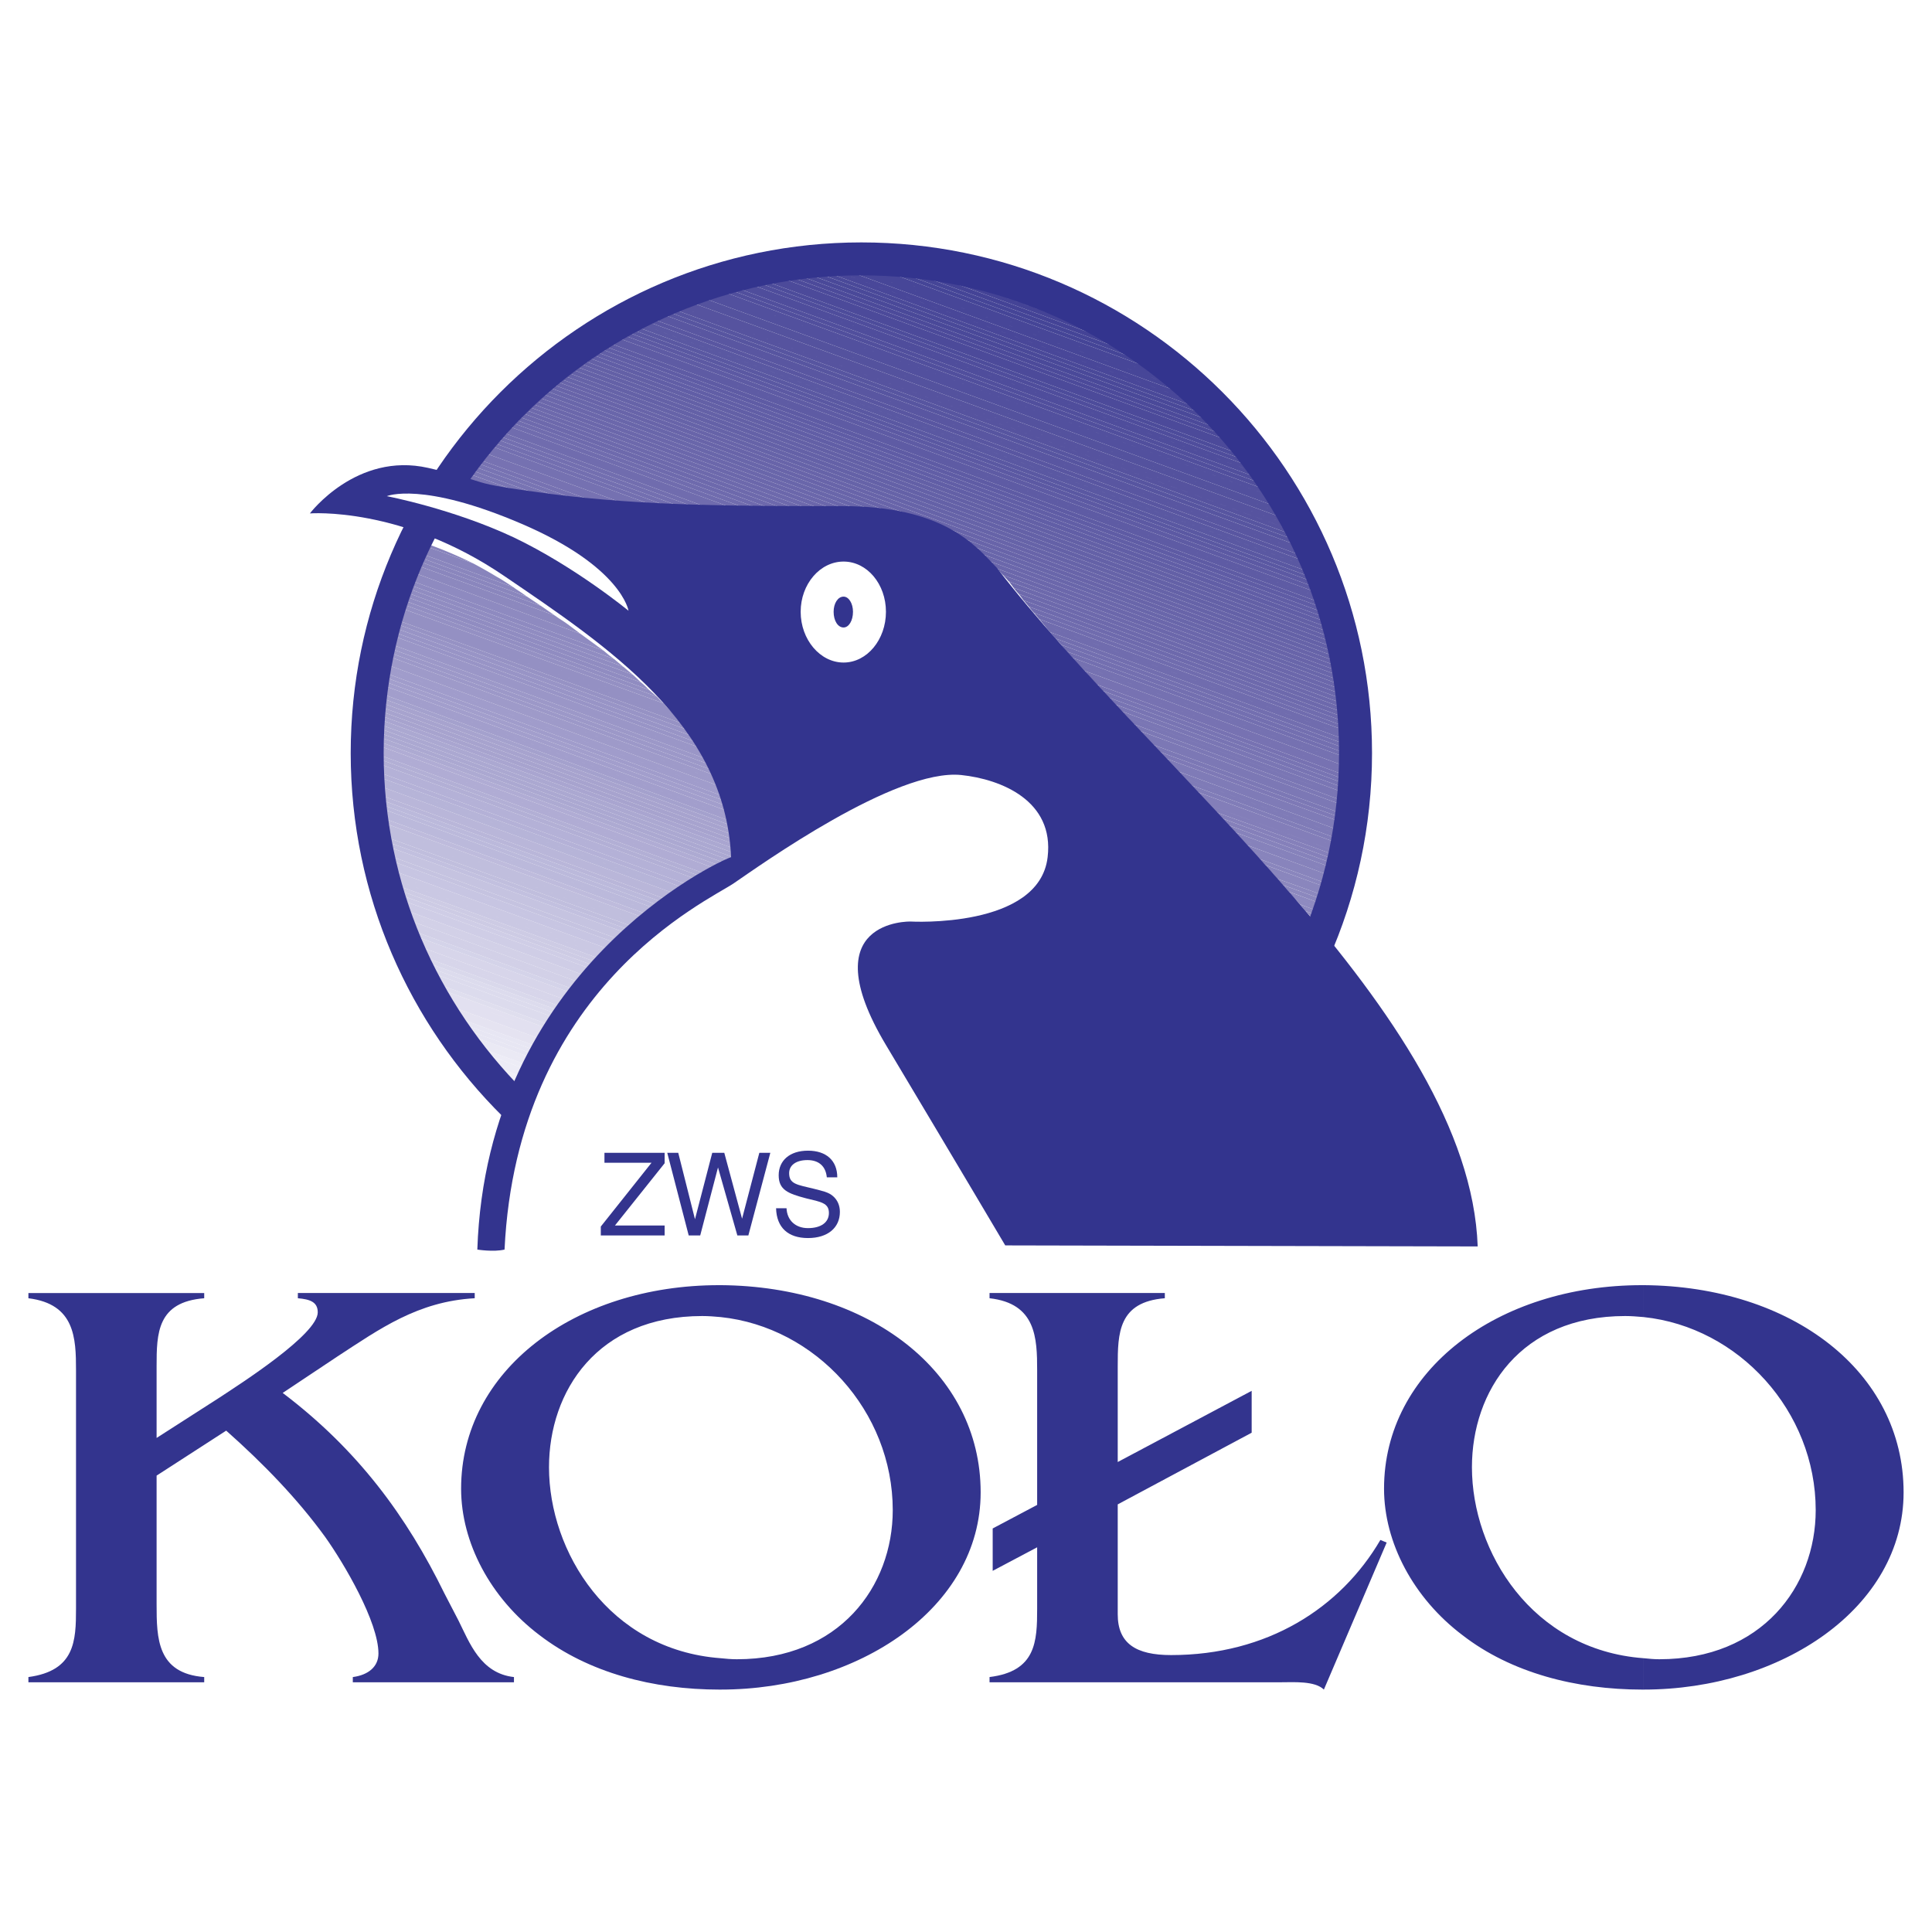 <svg xmlns="http://www.w3.org/2000/svg" width="2500" height="2500" viewBox="0 0 192.756 192.756"><g fill-rule="evenodd" clip-rule="evenodd"><path fill="#fff" d="M0 0h192.756v192.756H0V0z"/><path d="M45.744 161.682l-1.409-2.715c-3.759-7.674-8.613-14.303-16.13-19.994l5.481-3.652c4.176-2.715 7.987-5.482 13.677-5.795v-.521H29.718v.521c1.201.104 1.984.365 1.984 1.408 0 2.193-7.673 7.1-9.814 8.51l-6.264 4.02v-7.152c0-3.287.052-6.42 4.75-6.785v-.521H2.834v.521c4.646.574 4.75 3.967 4.75 7.203v23.752c0 3.236-.104 6.211-4.75 6.838v.521h17.54v-.521c-4.698-.365-4.75-3.863-4.75-7.256v-12.842l6.943-4.488c3.707 3.289 7.099 6.785 9.866 10.596 1.932 2.715 5.325 8.51 5.325 11.641 0 1.305-.992 2.141-2.558 2.35v.521h16.078v-.521c-3.342-.368-4.438-3.448-5.534-5.639z" fill="#33348e"/><path d="M71.896 168.57c13.729 0 25.944-8.143 25.944-19.678 0-12.059-11.171-20.568-25.944-20.672v3.184c9.5.992 17.174 9.396 17.174 19.262 0 7.621-5.324 14.877-15.556 14.877-.574 0-1.096-.051-1.618-.104v3.131zm-.156-40.349c-14.407 0-25.735 8.508-25.735 20.305 0 5.377 2.923 10.91 7.83 14.617 4.907 3.758 11.328 5.428 17.957 5.428h.104v-3.131c-11.171-.836-17.122-10.648-17.122-19.053 0-7.57 4.803-15.086 15.295-15.086.627 0 1.253.051 1.827.104v-3.184h-.156zM116.84 165.127c-3.496 0-5.324-1.148-5.324-4.072v-10.963l13.363-7.15v-4.178l-13.363 7.102v-9.555c0-3.287.053-6.42 4.699-6.785v-.521H98.727v.521c4.646.521 4.75 3.967 4.75 7.203v13.416l-4.436 2.35v4.229l4.436-2.35v6.107c0 3.289-.104 6.264-4.75 6.838v.521h29.076c1.252 0 3.393-.156 4.281.73l6.264-14.668-.627-.26c-3.967 6.786-11.276 11.485-20.881 11.485zM163.979 168.57c13.729 0 25.943-8.143 25.943-19.678 0-12.059-11.172-20.568-25.943-20.672v3.184c9.5.992 17.174 9.396 17.174 19.262 0 7.621-5.377 14.877-15.609 14.877-.521 0-1.043-.051-1.564-.104v3.131h-.001zm-.159-40.349c-14.406 0-25.734 8.508-25.734 20.305 0 5.377 2.924 10.91 7.83 14.617 4.855 3.758 11.328 5.428 17.957 5.428h.105v-3.131c-11.172-.836-17.123-10.648-17.123-19.053 0-7.57 4.803-15.086 15.295-15.086.627 0 1.201.051 1.828.104v-3.184h-.158z" fill="#33348e"/><path d="M131.352 92.15l.68.261c-.053.104-.105.261-.156.365-.157-.209-.366-.417-.524-.626z" fill="#908cc1"/><path d="M130.83 91.523l1.357.47c-.053.157-.104.261-.156.418l-.68-.261a5.763 5.763 0 0 1-.521-.627z" fill="#908cc1"/><path d="M130.256 90.897l2.035.731c-.051.156-.104.261-.104.365l-1.357-.47c-.209-.209-.365-.417-.574-.626z" fill="#908cc1"/><path d="M129.682 90.218l2.768 1.044c-.053.105-.105.261-.158.366l-2.035-.731c-.21-.209-.366-.47-.575-.679z" fill="#8e8ac0"/><path d="M129.107 89.592l3.498 1.253c-.053.157-.105.261-.156.417l-2.768-1.044a6.052 6.052 0 0 0-.574-.626zM128.586 88.965l4.123 1.514a.987.987 0 0 0-.104.365l-3.498-1.253c-.156-.208-.365-.417-.521-.626z" fill="#8e8ac0"/><path d="M127.959 88.287l4.908 1.774c-.053.157-.105.261-.158.418l-4.123-1.514a8.209 8.209 0 0 0-.627-.678z" fill="#8c88be"/><path d="M127.385 87.661l5.586 1.983c-.053.156-.104.261-.104.417l-4.908-1.774c-.156-.209-.365-.417-.574-.626z" fill="#8c88be"/><path d="M126.811 86.982l6.264 2.297a.95.95 0 0 1-.104.365l-5.586-1.983c-.156-.262-.365-.47-.574-.679zM126.236 86.303l6.996 2.558c-.053.156-.105.261-.158.417l-6.264-2.297c-.208-.208-.417-.417-.574-.678z" fill="#8a86bd"/><path d="M125.611 85.677l7.725 2.819a.95.95 0 0 0-.104.366l-6.996-2.558-.625-.627z" fill="#8a86bd"/><path d="M125.035 84.999l8.406 3.08c-.053.104-.053.261-.105.417l-7.725-2.819a6.904 6.904 0 0 1-.576-.678zM124.41 84.32l9.135 3.341c-.053.156-.053.261-.104.417l-8.406-3.08c-.207-.208-.416-.417-.625-.678z" fill="#8884bc"/><path d="M123.783 83.693l9.865 3.602c-.051.104-.051.261-.104.365l-9.135-3.341-.626-.626zM123.156 83.015l10.598 3.863c-.053.104-.053.261-.105.417l-9.865-3.602a8.067 8.067 0 0 0-.628-.678z" fill="#8682bb"/><path d="M122.582 82.336l11.275 4.124c-.051.157-.051.261-.104.418l-10.598-3.863a6.378 6.378 0 0 0-.573-.679z" fill="#8682bb"/><path d="M121.957 81.658l12.006 4.385c-.053.157-.053.261-.105.417l-11.275-4.124a8.033 8.033 0 0 1-.626-.678z" fill="#8580ba"/><path d="M121.33 81.031l12.736 4.594c-.053.157-.104.313-.104.418l-12.006-4.385a369.76 369.76 0 0 0-.626-.627z" fill="#8580ba"/><path d="M120.703 80.353l13.416 4.907c0 .104-.053.261-.053.365l-12.736-4.594a7.899 7.899 0 0 0-.627-.678zM120.076 79.674l14.146 5.167c-.051.104-.051.261-.104.417l-13.416-4.907c-.208-.207-.417-.469-.626-.677zM119.398 78.995l14.93 5.429c-.053.156-.053.261-.105.417l-14.146-5.167c-.261-.209-.47-.47-.679-.679z" fill="#837eb9"/><path d="M118.771 78.317l15.609 5.689c0 .157-.053.261-.053.418l-14.93-5.429c-.208-.208-.417-.47-.626-.678z" fill="#817db8"/><path d="M118.146 77.638l16.338 5.951c-.053.157-.053.261-.104.417l-15.609-5.689a8.06 8.06 0 0 1-.625-.679zM117.52 76.959l17.018 6.212c0 .156-.053.261-.053.417l-16.338-5.951a7.899 7.899 0 0 1-.627-.678z" fill="#7f7bb7"/><path d="M116.893 76.333l17.695 6.421c0 .157-.051.261-.051.417l-17.018-6.212-.626-.626zM116.266 75.654l18.428 6.682c-.053.157-.053.261-.105.418l-17.695-6.421c-.21-.261-.419-.47-.628-.679z" fill="#7f7bb7"/><path d="M115.588 74.976l19.158 6.942c-.053.157-.053.261-.053.417l-18.428-6.682-.677-.677z" fill="#7e79b6"/><path d="M115.014 74.297l19.783 7.204c-.051.157-.051.261-.051.417l-19.158-6.942c-.209-.262-.365-.47-.574-.679z" fill="#7c78b5"/><path d="M114.387 73.619l20.463 7.465c0 .156-.053.261-.053.417l-19.783-7.204c-.209-.209-.418-.469-.627-.678zM44.751 47.832l3.863 1.409c-.731-.261-1.618-.574-4.072-1.148a.925.925 0 0 1 .209-.261zM113.76 72.94l21.143 7.726c0 .157-.053.261-.053.418l-20.463-7.465c-.209-.209-.418-.47-.627-.679z" fill="#7c78b5"/><path d="M44.96 47.466l6.682 2.453c-1.67-.261-2.297-.47-3.027-.679l-3.863-1.409c.052-.104.157-.26.208-.365zm68.175 24.795l21.82 7.987c0 .157-.053.261-.053.417L113.76 72.94c-.207-.209-.416-.418-.625-.679z" fill="#7c78b5"/><path d="M45.221 47.101l8.457 3.08c-.835-.104-1.462-.208-2.036-.261l-6.682-2.453c.105-.105.157-.21.261-.366zm67.287 24.482l22.498 8.248c-.051.104-.051.261-.051.417l-21.82-7.987a7.899 7.899 0 0 1-.627-.678zM45.43 46.788l10.18 3.654c-.731-.104-1.357-.156-1.932-.261l-8.457-3.08c.053-.104.157-.209.209-.313zm66.451 24.168l23.125 8.457v.417l-22.498-8.248a369.76 369.76 0 0 1-.627-.626z" fill="#7a76b4"/><path d="M45.691 46.422l11.745 4.28c-.417-.052-.888-.104-1.305-.156-.208-.053-.365-.053-.521-.105l-10.18-3.654c.105-.156.209-.26.261-.365zm65.565 23.856l23.803 8.665c0 .157 0 .313-.053.47l-23.125-8.457a8.04 8.04 0 0 0-.625-.678z" fill="#7a76b4"/><path d="M45.953 46.057l13.259 4.802c-.574-.052-1.201-.104-1.775-.157l-11.745-4.28c.104-.104.156-.261.261-.365zm64.676 23.542l24.482 8.926c0 .157-.053.313-.053.417l-23.803-8.665c-.208-.208-.417-.469-.626-.678z" fill="#7874b3"/><path d="M46.213 45.691l14.616 5.376c-.522-.052-1.096-.104-1.618-.208l-13.259-4.802c.105-.104.157-.209.261-.366zm63.789 23.229l25.109 9.188v.417l-24.482-8.926a7.918 7.918 0 0 1-.627-.679z" fill="#7874b3"/><path d="M46.474 45.378l15.974 5.794a16.895 16.895 0 0 0-1.618-.104l-14.616-5.376c.052-.105.156-.21.26-.314zm62.954 22.916l25.736 9.396c0 .104 0 .261-.053.418l-25.109-9.188a6.052 6.052 0 0 0-.574-.626z" fill="#7772b2"/><path d="M46.735 45.013l17.226 6.264a13.85 13.85 0 0 1-1.514-.104l-15.974-5.794a1.61 1.61 0 0 1 .262-.366zm62.068 22.603l26.361 9.604v.47l-25.736-9.396c-.209-.209-.418-.469-.625-.678zM46.997 44.7l18.427 6.681c-.522-.052-.992-.052-1.462-.104l-17.226-6.264c.052-.105.156-.209.261-.313zm61.23 22.237l26.988 9.866c0 .157-.051.313-.051.417l-26.361-9.604c-.209-.209-.367-.418-.576-.679z" fill="#7772b2"/><path d="M47.257 44.334l19.575 7.099c-.47 0-.939 0-1.409-.052L46.997 44.7c.051-.157.156-.262.26-.366zm60.345 21.977l27.613 10.075v.417l-26.988-9.866c-.207-.209-.416-.418-.625-.626zM47.518 43.969l20.724 7.568c-.47-.052-.939-.052-1.409-.104l-19.575-7.099c.104-.104.156-.209.26-.365zm59.509 21.663l28.188 10.283v.47L107.602 66.31c-.157-.208-.366-.417-.575-.678z" fill="#7571b1"/><path d="M47.779 43.656l21.82 7.934c-.47-.052-.939-.052-1.357-.052L47.518 43.97c.105-.106.209-.21.261-.314zm58.674 21.349l28.762 10.492v.418l-28.188-10.283c-.209-.209-.365-.418-.574-.627z" fill="#736fb0"/><path d="M48.093 43.291l22.812 8.352c-.417-.052-.887-.052-1.305-.052l-21.82-7.934c.104-.106.208-.21.313-.366zm57.786 21.036l29.336 10.701v.47l-28.762-10.492c-.209-.209-.365-.418-.574-.679z" fill="#736fb0"/><path d="M48.354 42.977l23.855 8.665h-1.305L48.092 43.29c.105-.104.157-.208.262-.313zm56.951 20.724l29.91 10.91v.417l-29.336-10.701c-.156-.209-.365-.417-.574-.626z" fill="#736fb0"/><path d="M48.667 42.611l24.848 9.083c-.417 0-.888-.052-1.305-.052l-23.855-8.665c.103-.104.207-.209.312-.366zm56.116 20.463l30.432 11.066v.47l-29.91-10.91c-.157-.208-.366-.417-.522-.626z" fill="#726eaf"/><path d="M48.928 42.298l25.839 9.396h-1.253l-24.848-9.083c.105-.104.209-.209.262-.313zm55.279 20.098l31.008 11.328v.417l-30.432-11.066c-.209-.209-.367-.419-.576-.679zM49.241 41.985l26.779 9.761c-.418-.052-.835-.052-1.253-.052l-25.839-9.396.313-.313zm54.445 19.784l31.529 11.484v.47l-31.008-11.328c-.156-.208-.365-.417-.521-.626z" fill="#706cae"/><path d="M49.554 41.62l27.719 10.127H76.02l-26.779-9.761c.104-.105.209-.262.313-.366zm53.61 19.523l32 11.692c.051.156.051.313.051.417l-31.529-11.484c-.157-.207-.366-.416-.522-.625z" fill="#706cae"/><path d="M49.868 41.307l28.658 10.44h-1.252L49.554 41.62l.314-.313zm52.775 19.209l32.521 11.85v.47l-32-11.692c-.209-.21-.365-.419-.521-.628z" fill="#706cae"/><path d="M50.181 40.994l29.545 10.753h-1.201l-28.658-10.44.314-.313zm51.938 18.896l33.045 12.059v.417l-32.521-11.85c-.159-.209-.366-.417-.524-.626z" fill="#6e6aad"/><path d="M50.494 40.627l30.485 11.119h-1.253L50.181 40.994c.104-.105.208-.209.313-.367zm51.156 18.637l33.461 12.214c0 .157 0 .313.053.47L102.119 59.89l-.469-.626z" fill="#6d69ac"/><path d="M50.807 40.314L82.18 51.747h-1.201l-30.485-11.12.313-.313zm50.322 18.323l33.93 12.371c.053.157.053.313.053.47L101.65 59.264a5.437 5.437 0 0 1-.521-.627z" fill="#6d69ac"/><path d="M51.121 40.001l32.26 11.745H82.18L50.807 40.314l.314-.313zm49.537 18.01l34.4 12.58v.417l-33.93-12.371-.47-.626z" fill="#6d69ac"/><path d="M51.434 39.688l33.199 12.059h-1.252l-32.26-11.745.313-.314zm48.65 17.696l34.922 12.737c0 .156 0 .313.053.469l-34.4-12.58c-.053 0-.053-.052-.104-.105-.159-.155-.315-.364-.471-.521z" fill="#6d69ac"/><path d="M51.747 39.375l34.087 12.372h-1.2l-33.2-12.059.313-.313zm47.659 17.331l35.549 12.946c0 .157.051.313.051.47l-34.922-12.737c-.209-.21-.418-.47-.678-.679z" fill="#6b67ab"/><path d="M52.112 39.062l35.079 12.737c-.418 0-.888-.052-1.357-.052L51.747 39.375c.104-.104.26-.208.365-.313zm46.562 16.913l36.229 13.206c0 .157.053.313.053.47l-35.55-12.945c-.209-.261-.47-.47-.732-.731z" fill="#6b67ab"/><path d="M52.425 38.697l36.332 13.259c-.47-.052-.992-.104-1.566-.157L52.112 39.062c.104-.104.209-.261.313-.365zm45.309 16.495l37.115 13.52c0 .157.053.313.053.47L98.674 55.975c-.313-.262-.625-.522-.94-.783z" fill="#6b67ab"/><path d="M52.791 38.383l38.054 13.886a12.454 12.454 0 0 0-2.088-.313L52.425 38.697c.105-.105.261-.209.366-.314zm43.535 15.869l38.471 14.042c0 .156.053.261.053.417l-37.115-13.52a16.399 16.399 0 0 0-1.409-.939z" fill="#6966aa"/><path d="M53.156 38.07l81.59 29.755c0 .156 0 .313.051.47L96.326 54.252c-1.409-.836-3.132-1.566-5.481-1.983L52.791 38.383c.104-.104.209-.209.365-.313z" fill="#6966aa"/><path d="M53.469 37.757l81.171 29.598c.053.156.053.313.105.47L53.156 38.07l.313-.313z" fill="#6864a9"/><path d="M53.834 37.444l80.753 29.441c0 .157.053.313.053.47L53.469 37.757c.157-.105.261-.209.365-.313z" fill="#6864a9"/><path d="M54.2 37.183l80.284 29.232c.053.157.053.313.104.47L53.834 37.444c.105-.105.262-.209.366-.261z" fill="#6864a9"/><path d="M54.565 36.87l79.866 29.076c0 .157.053.313.053.469L54.2 37.183c.105-.104.261-.209.365-.313z" fill="#6663a8"/><path d="M54.931 36.556l79.397 28.919c.053.157.053.313.104.47L54.565 36.87c.157-.105.262-.209.366-.314z" fill="#6663a8"/><path d="M55.349 36.243l78.874 28.763c.053.157.053.313.105.47l-79.397-28.92c.156-.104.261-.209.418-.313z" fill="#6461a7"/><path d="M55.714 35.93l78.405 28.554c.053.157.104.313.104.522L55.349 36.243c.104-.105.208-.209.365-.313z" fill="#6461a7"/><path d="M56.079 35.617l77.935 28.397c.053.157.105.313.105.47L55.714 35.93c.104-.105.261-.209.365-.313z" fill="#6461a7"/><path d="M56.497 35.356l77.414 28.188c.053.157.104.313.104.47L56.079 35.617c.157-.053.261-.157.418-.261z" fill="#6360a6"/><path d="M56.915 35.042l76.892 28.032c.051.157.051.313.104.47L56.497 35.356c.105-.105.261-.209.418-.314z" fill="#6360a6"/><path d="M57.28 34.729l76.421 27.823c0 .209.053.365.105.522L56.915 35.042c.104-.104.26-.209.365-.313z" fill="#615ea6"/><path d="M57.698 34.468l75.847 27.614c.053.156.104.313.156.47L57.28 34.729a1.13 1.13 0 0 0 .418-.261z" fill="#615ea6"/><path d="M58.115 34.155l75.326 27.458c0 .156.051.312.104.47L57.698 34.468c.156-.104.313-.209.417-.313z" fill="#615ea6"/><path d="M58.533 33.894l74.75 27.196c.053.157.105.366.158.522L58.115 34.155c.156-.052.313-.156.418-.261z" fill="#5f5ca5"/><path d="M59.002 33.581l74.125 27.04c.053.157.105.313.156.47l-74.75-27.196.469-.314z" fill="#5e5ba4"/><path d="M59.42 33.32l73.55 26.779c.053.157.104.366.156.522l-74.125-27.04c.106-.052.262-.157.419-.261zM59.838 33.059l72.977 26.57.156.47L59.42 33.32c.157-.105.313-.209.418-.261z" fill="#5e5ba4"/><path d="M60.307 32.746l72.351 26.361c.051.157.104.313.156.522l-72.977-26.57.47-.313z" fill="#5e5ba4"/><path d="M60.777 32.485l71.723 26.1c.053.209.105.365.158.522L60.307 32.746c.157-.052.314-.157.47-.261z" fill="#5c59a3"/><path d="M61.247 32.224l71.044 25.891c.053.157.105.313.209.47l-71.723-26.1c.157-.105.313-.157.47-.261z" fill="#5a58a2"/><path d="M61.717 31.963l70.367 25.63c.104.156.156.312.207.521l-71.044-25.89c.157-.105.313-.209.47-.261z" fill="#5a58a2"/><path d="M62.187 31.702l69.739 25.37c.053.156.105.365.158.522l-70.367-25.63c.157-.106.313-.211.47-.262zM62.657 31.388l69.062 25.161c.051.209.104.365.207.522l-69.739-25.37.47-.313z" fill="#5a58a2"/><path d="M63.179 31.127l68.331 24.899c.051.209.156.366.209.522l-69.062-25.16c.156-.052.313-.156.522-.261z" fill="#5956a1"/><path d="M63.648 30.919L131.3 55.505c.051.208.104.366.209.522l-68.33-24.9c.156-.052.313-.156.469-.208zM64.17 30.658l66.869 24.325c.105.209.156.365.262.522L63.648 30.919c.157-.105.366-.209.522-.261z" fill="#5956a1"/><path d="M64.692 30.396L130.83 54.46c.053.209.156.366.209.522L64.17 30.658c.157-.105.366-.209.522-.262z" fill="#5755a0"/><path d="M65.214 30.135l65.354 23.804c.105.157.158.366.262.522L64.692 30.396c.157-.104.366-.156.522-.261z" fill="#5755a0"/><path d="M65.736 29.875l64.572 23.542c.104.157.156.366.26.522L65.214 30.135c.157-.104.366-.156.522-.26zM66.311 29.666l63.736 23.229c.105.157.156.313.262.521L65.736 29.875c.209-.053.366-.157.575-.209zM66.833 29.405l62.955 22.916c.104.209.156.365.26.574L66.311 29.666c.156-.105.365-.157.522-.261z" fill="#56539f"/><path d="M67.407 29.196l62.066 22.603c.105.157.209.365.314.522L66.833 29.405c.209-.053.417-.157.574-.209zM67.981 28.935l61.232 22.29c.104.208.156.365.26.574L67.407 29.196c.209-.105.417-.156.574-.261z" fill="#54529e"/><path d="M68.607 28.726l60.291 21.977c.105.157.209.365.314.522L67.98 28.935c.21-.052.419-.157.627-.209zM69.182 28.518l59.404 21.611c.104.157.209.365.312.574L68.607 28.726c.157-.104.366-.156.575-.208zM69.808 28.256l58.413 21.298c.104.209.26.365.365.574l-59.404-21.61c.209-.105.417-.157.626-.262z" fill="#52509e"/><path d="M70.435 28.047l57.472 20.933c.105.208.209.417.314.574L69.808 28.256a2.85 2.85 0 0 0 .627-.209z" fill="#514f9d"/><path d="M71.061 27.839l56.48 20.567c.105.209.209.417.365.574L70.435 28.047a2.91 2.91 0 0 0 .626-.208z" fill="#514f9d"/><path d="M71.74 27.63l55.436 20.202c.105.209.209.418.365.574l-56.48-20.567c.209-.052.47-.105.679-.209zM72.418 27.473l54.339 19.784c.158.209.262.417.418.574L71.74 27.63c.208-.052.417-.105.678-.157z" fill="#4f4d9c"/><path d="M73.097 27.264l53.245 19.419c.156.208.312.365.416.574l-54.34-19.784c.208-.104.417-.157.679-.209z" fill="#4f4d9c"/><path d="M73.775 27.108l52.148 19.001c.156.157.312.365.418.574L73.097 27.264c.208-.052.469-.104.678-.156z" fill="#4d4c9b"/><path d="M74.506 26.899l51 18.583c.156.209.312.417.418.626l-52.149-19c.261-.105.522-.156.731-.209zM75.237 26.743l49.798 18.113.471.626-51-18.583c.261-.052.522-.104.731-.156z" fill="#4c4a9a"/><path d="M76.02 26.586l48.546 17.696c.156.156.312.365.469.574L75.237 26.743l.783-.157z" fill="#4c4a9a"/><path d="M76.803 26.429l47.242 17.227c.209.208.365.417.521.626L76.02 26.586l.783-.157z" fill="#4c4a9a"/><path d="M77.638 26.273l45.883 16.704c.158.208.367.417.523.679L76.803 26.429c.261-.052.574-.104.835-.156z" fill="#4a4999"/><path d="M78.473 26.116l44.474 16.234c.209.209.418.418.574.627L77.638 26.273c.261-.052.522-.105.835-.157z" fill="#4a4999"/><path d="M79.309 26.012l43.064 15.712c.209.209.418.417.574.626L78.473 26.116c.261 0 .574-.052.836-.104z" fill="#4a4999"/><path d="M80.248 25.908l41.5 15.138c.209.209.418.417.625.679L79.309 26.012c.313-.053.626-.053.939-.104zM81.188 25.803l39.933 14.563c.209.209.418.418.627.679l-41.5-15.138c.313-.052.627-.052.94-.104z" fill="#494799"/><path d="M82.18 25.699l38.264 13.989c.207.209.416.418.678.679L81.188 25.803c.313-.052.626-.052.992-.104zM83.171 25.646l36.489 13.311c.26.209.521.47.783.73L82.18 25.699c.313 0 .678-.053.991-.053zM84.268 25.594l34.609 12.632c.26.261.521.47.783.731L83.171 25.646c.366 0 .731-.052 1.097-.052z" fill="#474698"/><path d="M85.416 25.594l32.625 11.902c.262.208.574.469.836.73L84.268 25.594h1.148z" fill="#454597"/><path d="M86.617 25.594l30.485 11.119c.312.209.627.47.939.783L85.416 25.594h1.201z" fill="#454597"/><path d="M87.922 25.594l28.137 10.283c.365.261.73.522 1.043.835L86.617 25.594h1.305z" fill="#444396"/><path d="M89.331 25.699l25.683 9.344c.365.261.678.522 1.045.835L87.922 25.594c.469.052.939.052 1.409.105zM90.897 25.803l22.812 8.299c.418.313.834.627 1.305.94l-25.683-9.344c.522.001 1.044.053 1.566.105z" fill="#444396"/><path d="M92.724 26.012l19.471 7.099c.521.313.992.679 1.514.992l-22.812-8.299c.626.051 1.253.155 1.827.208z" fill="#424295"/><path d="M94.864 26.377l15.452 5.638c.625.313 1.252.73 1.879 1.096l-19.471-7.099c.731.104 1.462.261 2.14.365z" fill="#424295"/><path d="M97.84 27.003l9.762 3.55c.939.47 1.826.939 2.715 1.462l-15.452-5.638c1.043.209 1.983.418 2.975.626z" fill="#414095"/><path d="M107.602 30.553l-9.762-3.55a47.424 47.424 0 0 1 9.762 3.55z" fill="#414095"/><path d="M51.642 110.314l.261.105c-.052.053-.052.053-.052.104-.052-.05-.104-.103-.209-.209z" fill="#f6f6fa"/><path d="M50.963 109.637l1.097.418c-.053.104-.104.26-.157.365l-.261-.105c-.208-.208-.47-.417-.679-.678z" fill="#f6f6fa"/><path d="M50.285 108.959l1.931.678c-.052.156-.104.262-.156.418l-1.097-.418c-.208-.209-.469-.471-.678-.678z" fill="#f6f6fa"/><path d="M49.659 108.279l2.714.992c-.052.104-.104.262-.157.365l-1.931-.678a7.925 7.925 0 0 1-.626-.679z" fill="#f3f2f9"/><path d="M49.084 107.652l3.445 1.254c-.052.104-.104.26-.157.365l-2.714-.992c-.208-.209-.417-.418-.574-.627z" fill="#f0eff7"/><path d="M48.51 106.975l4.176 1.514c-.052.156-.104.262-.156.418l-3.445-1.254c-.21-.26-.418-.469-.575-.678zM47.988 106.348l4.907 1.775c-.104.156-.157.262-.209.365l-4.176-1.514c-.209-.208-.365-.417-.522-.626zM47.466 105.723l5.585 2.035c-.052.104-.104.262-.156.365l-4.907-1.775a5.54 5.54 0 0 1-.522-.625z" fill="#f0eff7"/><path d="M46.944 105.096l6.265 2.297c-.052.104-.104.26-.157.365l-5.585-2.035a5.567 5.567 0 0 0-.523-.627zM46.526 104.469l6.891 2.559c-.052.104-.104.209-.208.365l-6.265-2.297c-.156-.209-.313-.418-.418-.627z" fill="#edecf6"/><path d="M46.057 103.895l7.569 2.715a1.572 1.572 0 0 0-.209.418l-6.891-2.559a5.563 5.563 0 0 1-.469-.574z" fill="#edecf6"/><path d="M45.639 103.27l8.143 2.975a2.504 2.504 0 0 1-.156.365l-7.569-2.715a4.479 4.479 0 0 1-.418-.625zM45.221 102.693l8.77 3.186c-.052.156-.157.26-.209.365l-8.143-2.975a2.357 2.357 0 0 1-.418-.576z" fill="#eae9f4"/><path d="M44.804 102.119l9.396 3.395c-.052.156-.157.26-.209.365l-8.77-3.186c-.156-.207-.261-.365-.417-.574z" fill="#e7e6f3"/><path d="M44.438 101.545l9.97 3.604a2.91 2.91 0 0 0-.208.365l-9.396-3.395c-.104-.207-.261-.365-.366-.574z" fill="#e7e6f3"/><path d="M44.073 100.973l10.544 3.809a3.089 3.089 0 0 0-.209.367l-9.97-3.604c-.104-.207-.261-.365-.365-.572z" fill="#e7e6f3"/><path d="M43.708 100.396l11.119 4.02a3.26 3.26 0 0 0-.209.365l-10.544-3.809a3.657 3.657 0 0 0-.366-.576zM43.395 99.824l11.641 4.227c-.052.158-.156.262-.208.365l-11.119-4.02c-.105-.207-.21-.365-.314-.572z" fill="#e5e3f1"/><path d="M43.082 99.25l12.163 4.436c-.052.156-.157.262-.209.365l-11.641-4.227c-.105-.158-.209-.367-.313-.574zM42.768 98.727l12.685 4.646c-.052.104-.104.209-.208.312L43.082 99.25c-.105-.158-.209-.367-.314-.523zM42.455 98.152l13.259 4.855c-.104.104-.157.209-.261.365l-12.685-4.646c-.104-.208-.208-.365-.313-.574z" fill="#e2e0f0"/><path d="M42.194 97.631l13.729 5.012c-.052.104-.157.209-.209.365l-13.259-4.855a2.471 2.471 0 0 1-.261-.522z" fill="#dfdeee"/><path d="M41.881 97.057l14.303 5.221c-.104.104-.157.26-.261.365l-13.729-5.012c-.105-.209-.209-.365-.313-.574zM41.62 96.535l14.773 5.377c-.052.104-.157.26-.209.365l-14.303-5.221c-.105-.156-.157-.312-.261-.521z" fill="#dcdbed"/><path d="M41.359 96.013l15.295 5.532c-.105.158-.157.262-.261.367L41.62 96.535c-.105-.157-.157-.365-.261-.522z" fill="#dcdbed"/><path d="M41.098 95.491l15.817 5.742c-.104.105-.157.209-.261.312l-15.295-5.532c-.052-.209-.157-.366-.261-.522z" fill="#dcdbed"/><path d="M40.889 94.969l16.286 5.898a1.668 1.668 0 0 0-.261.365L41.097 95.49c-.052-.208-.156-.365-.208-.521z" fill="#d9d8eb"/><path d="M40.628 94.447l16.809 6.055c-.104.156-.209.262-.261.365L40.89 94.969c-.105-.209-.158-.366-.262-.522zM40.419 93.924l17.227 6.265c-.052.104-.157.207-.209.312l-16.809-6.055a1.578 1.578 0 0 0-.209-.522z" fill="#d7d5ea"/><path d="M40.21 93.403l17.748 6.421c-.104.104-.209.26-.313.365l-17.227-6.265c-.051-.208-.156-.365-.208-.521zM40.001 92.88l18.218 6.629c-.104.104-.208.209-.261.314l-17.748-6.42c-.052-.209-.156-.366-.209-.523z" fill="#d7d5ea"/><path d="M39.793 92.359l18.688 6.786c-.104.105-.209.209-.261.365l-18.219-6.63a1.563 1.563 0 0 0-.208-.521z" fill="#d4d3e9"/><path d="M39.636 91.836l19.105 6.943c-.104.156-.157.262-.261.365l-18.688-6.786c-.052-.156-.104-.365-.156-.522zM39.427 91.314l19.627 7.152-.313.312-19.105-6.943a1.547 1.547 0 0 1-.209-.521z" fill="#d2d0e7"/><path d="M39.271 90.845l20.045 7.308c-.104.105-.209.209-.261.314l-19.627-7.152-.157-.47zM39.114 90.323l20.515 7.464c-.104.105-.208.209-.313.365l-20.045-7.308a6.55 6.55 0 0 0-.157-.521z" fill="#d2d0e7"/><path d="M38.905 89.8l20.985 7.674c-.104.104-.209.209-.261.312l-20.515-7.464c-.052-.155-.156-.313-.209-.522zM38.749 89.331l21.455 7.778c-.104.104-.209.26-.313.365L38.905 89.8l-.156-.469z" fill="#cfcde6"/><path d="M38.644 88.809l21.872 7.986-.313.314-21.455-7.778c.001-.157-.052-.313-.104-.522z" fill="#cfcde6"/><path d="M38.488 88.339l22.342 8.143-.313.312-21.872-7.986a64.42 64.42 0 0 1-.157-.469z" fill="#cdcbe4"/><path d="M38.331 87.87l22.812 8.248c-.105.104-.209.261-.313.365L38.488 88.34l-.157-.47z" fill="#cdcbe4"/><path d="M38.227 87.348l23.229 8.457-.313.313-22.812-8.248c-.052-.158-.052-.366-.104-.522zM38.07 86.878l23.699 8.613-.313.313-23.229-8.457-.157-.469zM37.965 86.408l24.117 8.77-.313.313-23.699-8.613c0-.157-.052-.314-.105-.47z" fill="#cac8e3"/><path d="M37.861 85.886l24.534 8.978-.313.313-24.117-8.77c-.051-.156-.051-.313-.104-.521zM37.757 85.416l25.004 9.135c-.104.104-.208.209-.365.313l-24.534-8.978c-.053-.157-.053-.314-.105-.47z" fill="#c7c5e2"/><path d="M37.652 84.946l25.421 9.239a2.292 2.292 0 0 0-.313.366l-25.004-9.135c-.051-.157-.051-.313-.104-.47z" fill="#c5c3e0"/><path d="M37.548 84.476l25.891 9.396c-.104.104-.261.208-.366.313l-25.421-9.239c-.052-.156-.052-.313-.104-.47zM37.444 84.006l26.361 9.553c-.157.104-.261.209-.366.313l-25.891-9.396c0-.156-.052-.313-.104-.47z" fill="#c5c3e0"/><path d="M37.392 83.537l26.727 9.709-.313.313-26.361-9.553c-.001-.156-.053-.313-.053-.469z" fill="#c2c0df"/><path d="M37.287 83.067l27.196 9.866c-.104.104-.208.209-.365.313l-26.727-9.709c-.052-.157-.052-.314-.104-.47z" fill="#c0bedd"/><path d="M37.235 82.597l27.614 10.075c-.104.052-.209.156-.366.261l-27.196-9.866c0-.156-.052-.313-.052-.47zM37.13 82.127l28.084 10.231a2.326 2.326 0 0 1-.365.313L37.235 82.597c-.052-.157-.052-.313-.105-.47zM37.079 81.658L65.58 92.045a2.281 2.281 0 0 1-.365.313L37.13 82.127c0-.156 0-.313-.051-.469z" fill="#c0bedd"/><path d="M37.026 81.188l28.971 10.544c-.157.104-.261.209-.418.313l-28.5-10.387c0-.157-.053-.314-.053-.47z" fill="#bebbdc"/><path d="M36.974 80.718l29.389 10.701c-.104.104-.261.208-.365.312L37.026 81.188c0-.157-.052-.313-.052-.47zM36.921 80.248l29.859 10.91c-.157.052-.261.157-.417.262L36.974 80.718c0-.157-.053-.313-.053-.47z" fill="#bbb9db"/><path d="M36.87 79.831l30.276 11.014c-.104.104-.261.208-.366.313l-29.859-10.91c0-.157-.051-.261-.051-.417z" fill="#bbb9db"/><path d="M36.817 79.361l30.746 11.171c-.156.104-.261.208-.417.313L36.87 79.831c0-.157-.053-.314-.053-.47z" fill="#bbb9db"/><path d="M36.765 78.891L67.981 90.27c-.157.052-.261.157-.418.261l-30.746-11.17c0-.157 0-.314-.052-.47z" fill="#b9b6d9"/><path d="M36.765 78.421l31.634 11.536c-.157.104-.261.209-.418.313L36.765 78.891v-.47zM36.713 78.003l32.103 11.693c-.156.052-.261.157-.417.261L36.765 78.421c0-.104-.052-.261-.052-.418z" fill="#b9b6d9"/><path d="M36.713 77.534l32.521 11.85c-.157.104-.261.208-.418.313L36.713 78.003v-.469zM36.661 77.116l33.043 12.006c-.157.052-.313.156-.47.261l-32.521-11.85c0-.156-.052-.313-.052-.417z" fill="#b6b4d8"/><path d="M36.661 76.646l33.46 12.163c-.157.105-.313.209-.417.314L36.661 77.116v-.47z" fill="#b4b1d7"/><path d="M36.661 76.176l33.93 12.372c-.156.104-.313.208-.47.261l-33.46-12.163v-.47zM36.608 75.758l34.453 12.529c-.157.052-.313.157-.47.261l-33.93-12.372c0-.104 0-.26-.053-.418z" fill="#b4b1d7"/><path d="M36.608 75.289L71.53 88.026c-.157.052-.313.157-.47.261L36.608 75.758v-.469z" fill="#b2afd5"/><path d="M36.608 74.872L72 87.765c-.157.052-.313.157-.47.261L36.608 75.289v-.365-.052z" fill="#b2afd5"/><path d="M36.608 74.454l35.862 13.05c-.157.052-.313.157-.47.261L36.608 74.872v-.418zM36.661 73.984l36.332 13.259c-.157.052-.313.156-.522.261l-35.862-13.05a1.399 1.399 0 0 1 .052-.47z" fill="#b0acd4"/><path d="M36.661 73.566l36.854 13.416c-.157.052-.313.157-.522.261L36.661 73.984v-.418z" fill="#b0acd4"/><path d="M36.661 73.097l37.375 13.624v.052c-.104 0-.261.105-.522.209L36.661 73.566v-.469z" fill="#adaad2"/><path d="M36.661 72.679l37.323 13.572c0 .156.052.312.052.469L36.661 73.097v-.418z" fill="#aba8d1"/><path d="M36.713 72.261l37.271 13.572v.418L36.661 72.679c0-.157.052-.261.052-.418z" fill="#aba8d1"/><path d="M36.713 71.844l37.219 13.52c0 .156 0 .313.052.47L36.713 72.261v-.417z" fill="#aba8d1"/><path d="M36.765 71.374l37.115 13.52c0 .156.052.313.052.47l-37.219-13.52c0-.157.052-.313.052-.47z" fill="#aba8d1"/><path d="M36.765 70.956l37.062 13.468c0 .156 0 .313.052.47l-37.115-13.52.001-.418z" fill="#a9a5d0"/><path d="M36.817 70.539l36.906 13.416c.052.156.052.312.104.47L36.765 70.956a1.15 1.15 0 0 0 .052-.417z" fill="#a7a3ce"/><path d="M36.87 70.122l36.801 13.363c0 .157.052.313.052.47L36.817 70.539c0-.157.053-.313.053-.417z" fill="#a7a3ce"/><path d="M36.921 69.704l36.645 13.311c0 .157.052.313.104.47l-36.8-13.363c0-.158 0-.314.051-.418z" fill="#a7a3ce"/><path d="M36.921 69.233l36.541 13.312c0 .157.052.313.104.47L36.921 69.704v-.471z" fill="#a7a3ce"/><path d="M36.974 68.816l36.332 13.259.157.47-36.542-13.312c.053-.104.053-.26.053-.417z" fill="#a4a1cd"/><path d="M37.026 68.398l36.175 13.155c.052.157.052.313.104.522L36.974 68.816c.052-.105.052-.261.052-.418zM37.13 67.981l35.914 13.103.157.47-36.175-13.156c.053-.104.053-.26.104-.417z" fill="#a29ecc"/><path d="M37.183 67.563l35.706 12.998c.052.157.104.313.156.522L37.13 67.981c0-.156 0-.261.053-.418z" fill="#a29ecc"/><path d="M37.235 67.146l35.444 12.893c.052.209.156.366.209.522L37.183 67.563c0-.156.052-.26.052-.417z" fill="#a29ecc"/><path d="M37.287 66.728l35.235 12.841.157.47-35.444-12.893c0-.157.052-.261.052-.418z" fill="#a09ccb"/><path d="M37.392 66.311l34.87 12.737c.104.157.157.313.261.522L37.287 66.728c.052-.156.052-.261.105-.417zM37.444 65.893l34.609 12.632c.104.157.157.313.208.522L37.391 66.31c.001-.104.053-.26.053-.417z" fill="#a09ccb"/><path d="M37.548 65.475l34.243 12.476c.104.209.209.366.261.574L37.444 65.893c.052-.104.052-.261.104-.418zM37.6 65.058l33.931 12.371c.104.157.209.365.261.522L37.548 65.475c0-.104.052-.261.052-.417z" fill="#9e9ac9"/><path d="M37.705 64.692L71.27 76.907c.052.157.157.366.261.522L37.6 65.058c.052-.104.052-.261.105-.366z" fill="#9c98c8"/><path d="M37.757 64.275l33.2 12.058c.104.157.209.365.313.574L37.705 64.692c0-.156.052-.313.052-.417z" fill="#9c98c8"/><path d="M37.861 63.857L70.59 75.758c.105.209.209.366.366.575l-33.2-12.058c.053-.157.105-.261.105-.418z" fill="#9c98c8"/><path d="M37.965 63.439l32.26 11.746c.157.208.261.365.365.573L37.861 63.857c.053-.156.053-.261.104-.418zM38.07 63.022L69.86 74.61c.104.209.261.366.365.575l-32.26-11.746c.053-.104.053-.26.105-.417z" fill="#9a96c7"/><path d="M38.174 62.656l31.269 11.38c.104.157.261.366.417.574L38.07 63.022c.053-.105.053-.261.104-.366z" fill="#9894c6"/><path d="M38.279 62.239L68.973 73.41c.156.209.312.418.47.626l-31.269-11.38c.053-.156.053-.26.105-.417z" fill="#9894c6"/><path d="M38.383 61.821l30.12 10.962.47.626-30.694-11.17c.052-.156.052-.261.104-.418z" fill="#9894c6"/><path d="M38.488 61.456l29.493 10.701c.157.208.365.417.522.626l-30.12-10.962c.053-.104.053-.26.105-.365z" fill="#9692c4"/><path d="M38.592 61.039l28.814 10.492c.209.208.365.417.574.626L38.488 61.456c.052-.157.104-.313.104-.417zM38.749 60.621l28.084 10.231c.209.209.418.47.574.679L38.592 61.039c.052-.157.104-.261.157-.418zM38.853 60.255l27.354 9.918c.208.261.417.47.626.679L38.749 60.621c0-.105.052-.261.104-.366z" fill="#9490c3"/><path d="M38.958 59.837l26.57 9.657c.208.209.417.47.679.679l-27.354-9.918c.052-.156.052-.261.105-.418z" fill="#9490c3"/><path d="M39.114 59.472l25.63 9.344c.261.209.522.47.783.679l-26.57-9.657c.053-.105.105-.261.157-.366z" fill="#928ec2"/><path d="M39.218 59.055l24.743 9.03c.261.209.522.47.783.73l-25.63-9.344c.053-.155.053-.26.104-.416z" fill="#908cc1"/><path d="M39.375 58.689l23.751 8.614c.261.261.574.522.835.783l-24.743-9.03c.053-.106.105-.262.157-.367z" fill="#908cc1"/><path d="M39.479 58.272l22.708 8.247.939.784-23.751-8.614c.052-.156.104-.261.104-.417z" fill="#908cc1"/><path d="M39.636 57.906l21.611 7.831.94.783-22.708-8.247c.053-.106.105-.262.157-.367z" fill="#908cc1"/><path d="M39.793 57.488l20.41 7.413c.365.313.679.574 1.044.835l-21.611-7.831c.052-.155.104-.26.157-.417z" fill="#8e8ac0"/><path d="M39.949 57.124l19.105 6.942c.417.313.783.574 1.148.835l-20.41-7.413c.053-.104.105-.26.157-.364zM40.106 56.706l17.8 6.525c.365.261.783.574 1.148.835l-19.105-6.942c.052-.158.105-.262.157-.418z" fill="#8e8ac0"/><path d="M40.262 56.34l16.392 5.951 1.252.94-17.8-6.525c.052-.105.104-.261.156-.366zM40.419 55.975l14.93 5.429c.417.313.887.574 1.305.887L40.262 56.34c.053-.104.105-.26.157-.365z" fill="#8c88be"/><path d="M40.576 55.557l13.416 4.907c.47.313.888.626 1.357.939l-14.93-5.429c.052-.156.104-.261.157-.417z" fill="#8a86bd"/><path d="M40.732 55.192l11.85 4.333 1.409.94-13.416-4.907c.053-.105.105-.262.157-.366z" fill="#8a86bd"/><path d="M40.889 54.827l10.335 3.758c.052.052.157.104.209.157.417.261.783.522 1.148.783l-11.85-4.333c.054-.105.106-.261.158-.365z" fill="#8a86bd"/><path d="M41.045 54.409l8.509 3.132c.574.313 1.096.679 1.67 1.044l-10.335-3.758c.052-.157.104-.262.156-.418zM41.254 54.043l6.003 2.192a51.46 51.46 0 0 1 2.297 1.305l-8.509-3.132a.822.822 0 0 0 .209-.365z" fill="#8884bc"/><path d="M47.257 56.236l-6.003-2.192c0-.052.052-.104.104-.209a42.54 42.54 0 0 1 5.899 2.401z" fill="#8682bb"/><path d="M136.887 75.132c0-28.084-22.812-50.947-50.949-50.947-28.084 0-50.948 22.863-50.948 50.947 0 14.199 5.847 27.04 15.19 36.28.679-.889 1.41-1.723 2.088-2.559-8.613-8.664-13.99-20.566-13.99-33.721 0-26.257 21.402-47.659 47.659-47.659 26.308 0 47.66 21.402 47.66 47.659 0 13.781-5.898 26.206-15.242 34.922.781.783 1.564 1.566 2.295 2.348 9.971-9.341 16.237-22.549 16.237-37.27z" fill="#33348e"/><path d="M147.43 124.357c-.834-23.229-32.625-47.711-47.973-67.704-2.191-2.297-5.324-6.16-15.451-6.16-10.126 0-19.575 0-28.971-1.201-9.448-1.252-5.22-.992-12.319-2.61-7.151-1.618-11.797 4.542-11.797 4.542s9.188-.731 19.419 6.264C60.621 64.483 72.366 72.261 72.94 85.52c-1.357.418-24.377 11.224-25.317 39.15 0 0 1.618.262 2.715 0 1.253-26.152 20.253-34.765 22.864-36.54 2.61-1.775 16.13-11.484 22.707-10.805 3.967.417 9.291 2.557 8.613 8.195-.836 7.152-13.677 6.421-13.677 6.421s-9.97-.261-2.454 12.319c7.517 12.58 11.902 19.994 11.902 19.994l47.137.103z" fill="#33348e"/><path d="M84.163 66.102c2.349 0 4.228-2.297 4.228-5.063s-1.879-5.012-4.228-5.012-4.28 2.245-4.28 5.012 1.931 5.063 4.28 5.063z" fill="#fff"/><path d="M84.163 62.604c.522 0 .94-.679.94-1.565 0-.836-.418-1.514-.94-1.514-.574 0-.992.678-.992 1.514 0 .886.418 1.565.992 1.565z" fill="#33348e"/><path d="M38.592 49.502s3.497-1.514 13.468 2.767c9.97 4.28 10.648 8.665 10.648 8.665s-5.324-4.385-11.432-7.309c-6.107-2.87-12.684-4.123-12.684-4.123z" fill="#fff"/><path fill="#33348e" d="M59.942 123.262v-.889l5.063-6.367h-4.698v-.992h6.004v1.043l-4.959 6.213h4.959v.992h-6.369zM74.663 123.262h-1.097l-1.931-6.787-1.775 6.787h-1.148l-2.14-8.248h1.096l1.67 6.629 1.723-6.629h1.2l1.775 6.576 1.723-6.576h1.096l-2.192 8.248zM80.613 123.521c-1.983 0-3.132-1.043-3.184-2.975h1.044c.052 1.201.888 1.984 2.14 1.984 1.305 0 2.088-.574 2.088-1.514 0-.992-.783-1.098-2.297-1.463-1.775-.469-2.714-.834-2.714-2.297 0-1.461 1.096-2.453 2.923-2.453 1.828 0 2.923.992 2.923 2.662h-1.044c-.104-1.096-.783-1.723-1.932-1.723-1.148 0-1.827.521-1.827 1.305 0 1.096.783 1.148 2.505 1.566.783.209 1.409.312 1.879.73.417.365.679.889.679 1.566.002 1.57-1.199 2.612-3.183 2.612z"/></g></svg>
